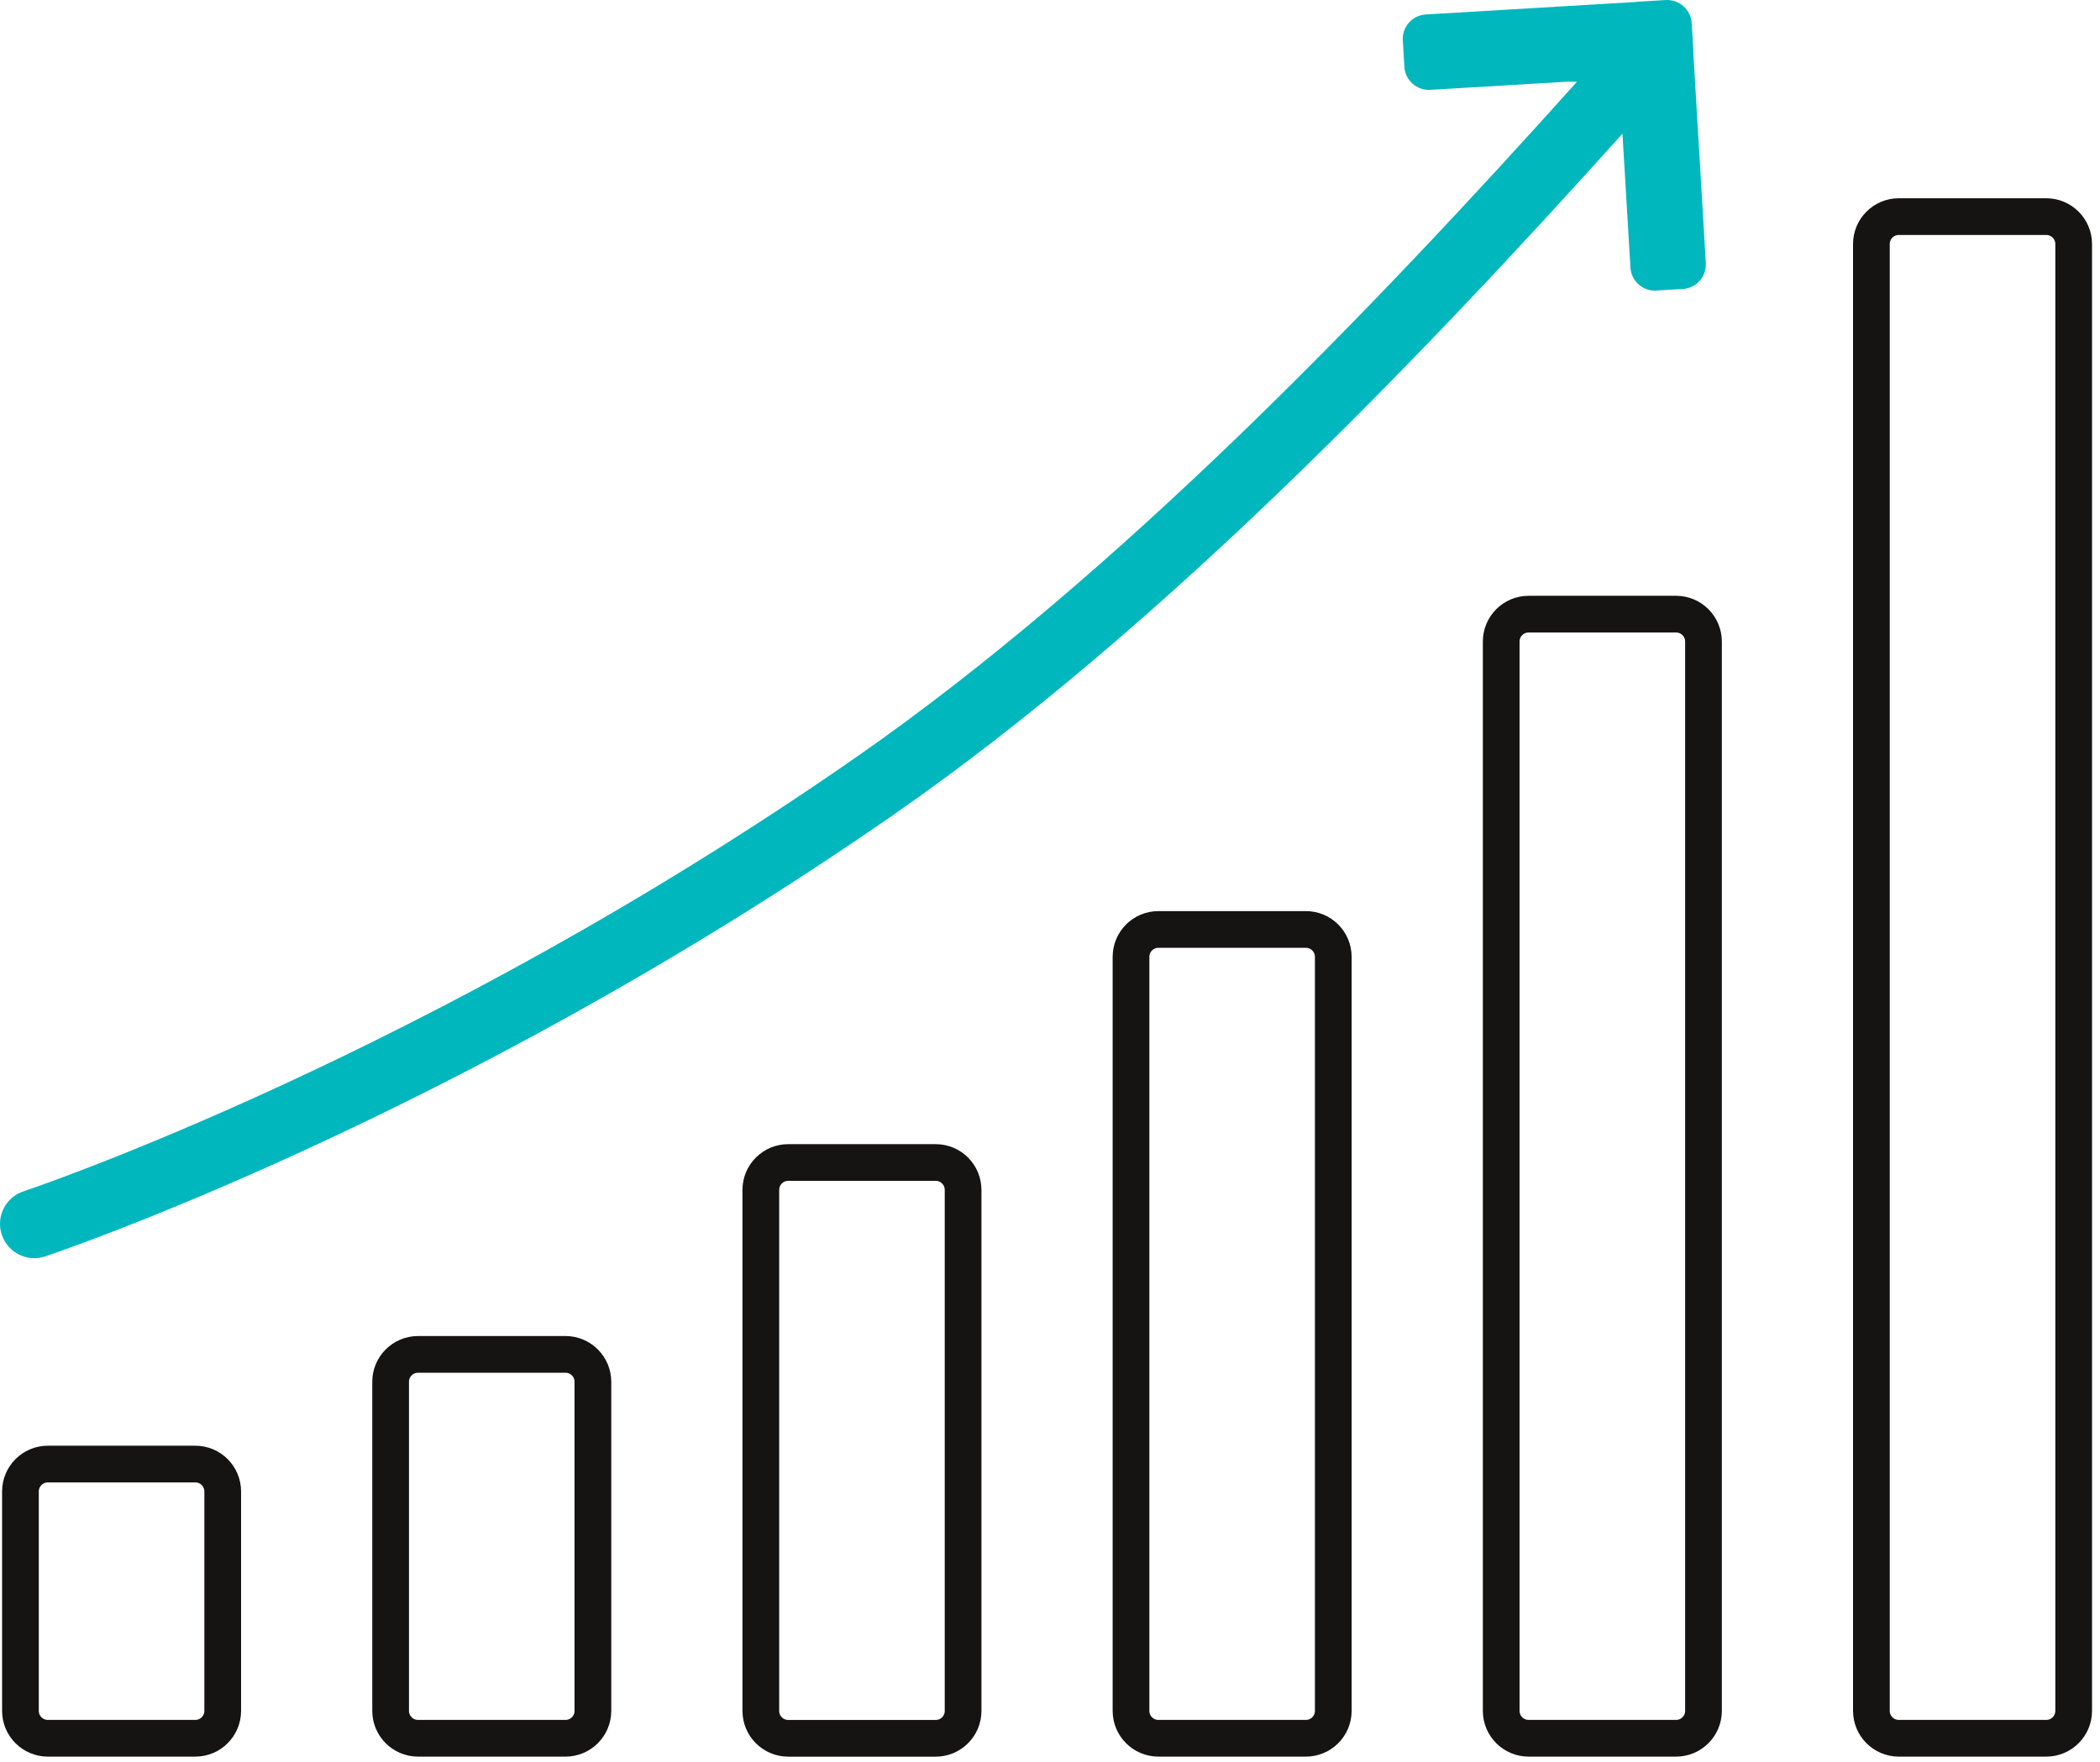 <svg width="143" height="120" viewBox="0 0 143 120" fill="none" xmlns="http://www.w3.org/2000/svg">
<path d="M13.3 99.714H3.259C2.228 99.714 1.392 100.55 1.392 101.58V116.523C1.392 117.553 2.228 118.389 3.259 118.389H13.3C14.331 118.389 15.166 117.553 15.166 116.523V101.58C15.166 100.55 14.331 99.714 13.3 99.714Z" stroke="#161412" stroke-width="2.5" stroke-miterlimit="10"/>
<path d="M38.508 92.244H28.467C27.436 92.244 26.6 93.08 26.6 94.111V116.522C26.6 117.553 27.436 118.389 28.467 118.389H38.508C39.538 118.389 40.374 117.553 40.374 116.522V94.111C40.374 93.08 39.538 92.244 38.508 92.244Z" stroke="#161412" stroke-width="2.5" stroke-miterlimit="10"/>
<path d="M63.716 79.175H53.675C52.644 79.175 51.809 80.01 51.809 81.041V116.525C51.809 117.556 52.644 118.392 53.675 118.392H63.716C64.747 118.392 65.582 117.556 65.582 116.525V81.041C65.582 80.01 64.747 79.175 63.716 79.175Z" stroke="#161412" stroke-width="2.5" stroke-miterlimit="10"/>
<path d="M88.924 63.303H78.883C77.852 63.303 77.016 64.138 77.016 65.169V116.522C77.016 117.553 77.852 118.389 78.883 118.389H88.924C89.955 118.389 90.79 117.553 90.79 116.522V65.169C90.79 64.138 89.955 63.303 88.924 63.303Z" stroke="#161412" stroke-width="2.5" stroke-miterlimit="10"/>
<path d="M114.132 41.828H104.091C103.06 41.828 102.225 42.664 102.225 43.695V116.523C102.225 117.553 103.06 118.389 104.091 118.389H114.132C115.163 118.389 115.999 117.553 115.999 116.523V43.695C115.999 42.664 115.163 41.828 114.132 41.828Z" stroke="#161412" stroke-width="2.5" stroke-miterlimit="10"/>
<path d="M139.34 14.753H129.299C128.269 14.753 127.433 15.589 127.433 16.619V116.522C127.433 117.553 128.269 118.389 129.299 118.389H139.34C140.371 118.389 141.207 117.553 141.207 116.522V16.619C141.207 15.589 140.371 14.753 139.34 14.753Z" stroke="#161412" stroke-width="2.5" stroke-miterlimit="10"/>
<path d="M115.307 3.55C115.307 3.498 115.307 3.441 115.307 3.385L115.198 1.575C115.171 1.115 114.956 0.711 114.635 0.426C114.314 0.142 113.887 -0.024 113.427 0.003L111.617 0.112C111.561 0.112 111.508 0.122 111.455 0.132L97.085 0.986C96.172 1.039 95.467 1.833 95.523 2.746L95.632 4.557C95.685 5.47 96.48 6.175 97.393 6.119L106.633 5.569C106.633 5.569 106.941 5.573 107.387 5.566C93.633 20.892 76.136 39.164 58.285 51.581C28.95 71.99 1.875 81.048 1.604 81.137C0.38 81.541 -0.286 82.862 0.118 84.086C0.442 85.066 1.352 85.691 2.335 85.691C2.577 85.691 2.825 85.651 3.067 85.572C3.341 85.483 31.025 76.233 60.949 55.416C79.025 42.84 96.612 24.536 110.482 9.104L111.025 18.228C111.077 19.141 111.872 19.846 112.785 19.79L114.595 19.681C115.509 19.628 116.214 18.834 116.158 17.92L115.304 3.55H115.307Z" fill="#00B7BD"/>
</svg>
